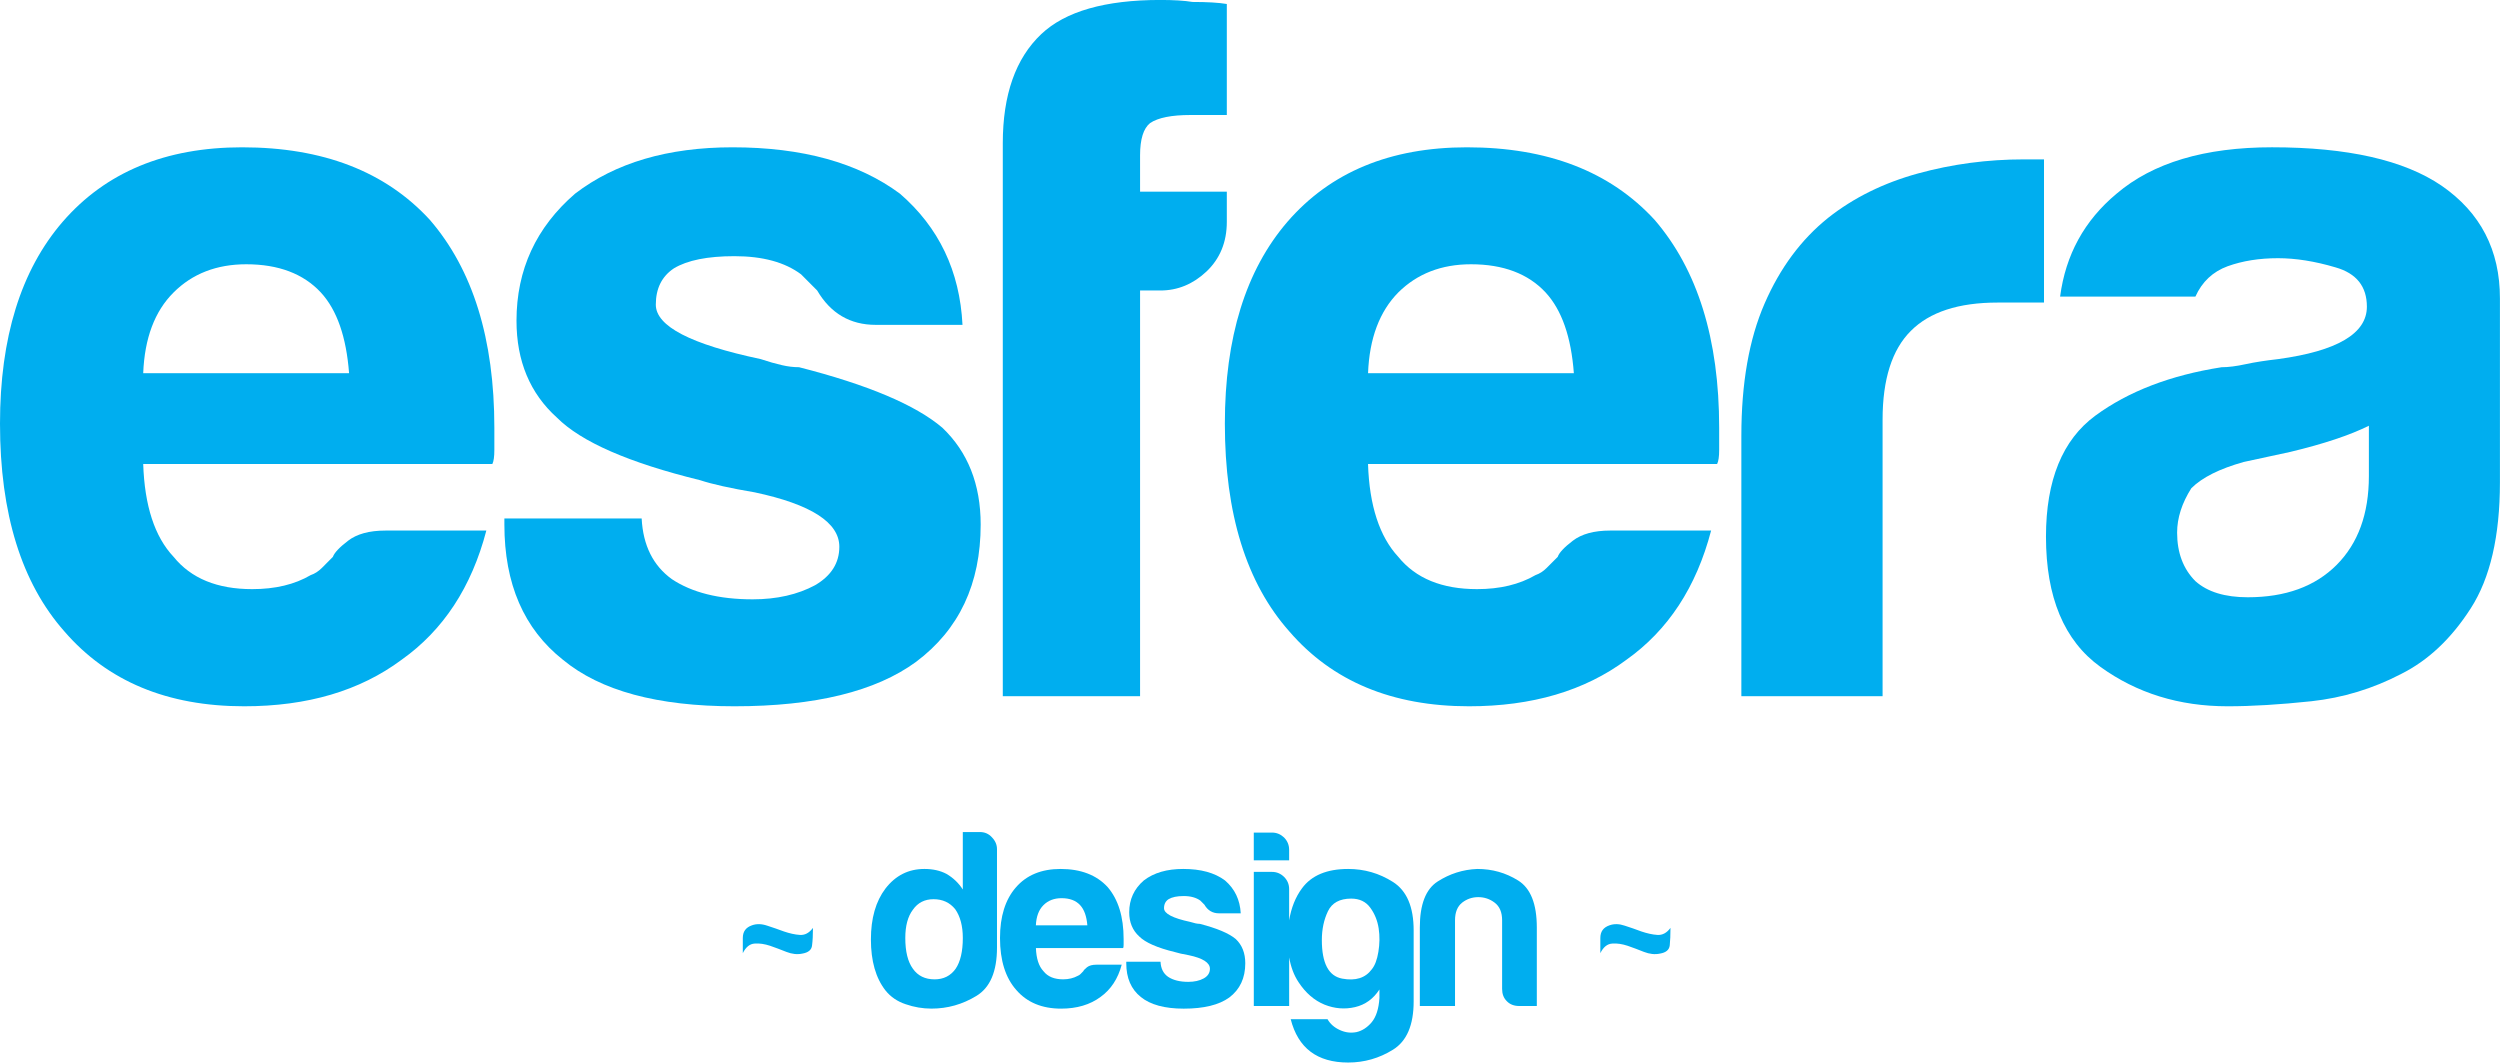 <?xml version="1.0" encoding="utf-8"?>
<!-- Generator: Adobe Illustrator 16.0.0, SVG Export Plug-In . SVG Version: 6.00 Build 0)  -->
<!DOCTYPE svg PUBLIC "-//W3C//DTD SVG 1.1//EN" "http://www.w3.org/Graphics/SVG/1.1/DTD/svg11.dtd">
<svg version="1.1" id="Camada_1" xmlns="http://www.w3.org/2000/svg" xmlns:xlink="http://www.w3.org/1999/xlink" x="0px" y="0px"
	 width="117.644px" height="50px" viewBox="0 0 117.644 50" enable-background="new 0 0 117.644 50" xml:space="preserve">
<g>
	<path fill="#00AEEF" d="M11.394,6.932c-3.607,0-6.422,1.168-8.447,3.507C0.981,12.719,0,15.889,0,19.937
		c0,4.245,1.017,7.504,3.035,9.781c2.026,2.343,4.845,3.518,8.455,3.518c2.977,0,5.443-0.727,7.407-2.188
		c1.963-1.392,3.293-3.418,3.989-6.081H18.14c-0.766,0-1.348,0.162-1.761,0.479c-0.41,0.313-0.647,0.568-0.714,0.758
		c-0.186,0.19-0.361,0.369-0.52,0.524c-0.162,0.158-0.331,0.269-0.523,0.334c-0.755,0.444-1.675,0.661-2.753,0.661
		c-1.644,0-2.877-0.503-3.7-1.52c-0.893-0.947-1.364-2.404-1.43-4.368h16.43c0.063-0.124,0.094-0.348,0.094-0.661v-0.383v-0.665
		c0-4.175-1.01-7.435-3.035-9.78C18.14,8.071,15.197,6.932,11.394,6.932z M6.739,17.563c0.065-1.647,0.537-2.911,1.43-3.801
		c0.882-0.882,2.025-1.326,3.418-1.326c1.516,0,2.69,0.444,3.51,1.326c0.762,0.827,1.199,2.092,1.33,3.801H6.739z"/>
	<path fill="#00AEEF" d="M46.148,24.685c0-1.898-0.606-3.418-1.805-4.559c-1.265-1.074-3.511-2.022-6.743-2.846
		c-0.251,0-0.523-0.03-0.806-0.097c-0.286-0.064-0.616-0.158-0.999-0.285c-3.29-0.696-4.934-1.547-4.934-2.563
		c0-0.758,0.282-1.33,0.854-1.709c0.63-0.379,1.578-0.571,2.846-0.571c1.33,0,2.374,0.285,3.135,0.854
		c0.252,0.256,0.507,0.51,0.759,0.762c0.633,1.078,1.553,1.616,2.752,1.616h4.086c-0.127-2.532-1.112-4.589-2.945-6.174
		c-1.964-1.454-4.589-2.181-7.879-2.181c-3.039,0-5.51,0.727-7.407,2.181c-1.833,1.585-2.757,3.579-2.757,5.98
		c0,1.898,0.638,3.421,1.902,4.558c1.137,1.141,3.383,2.123,6.738,2.946c0.576,0.189,1.427,0.379,2.567,0.571
		c2.659,0.565,3.985,1.424,3.985,2.561c0,0.761-0.379,1.364-1.14,1.809c-0.817,0.44-1.799,0.665-2.938,0.665
		c-1.586,0-2.854-0.317-3.805-0.951c-0.878-0.634-1.354-1.585-1.419-2.853h-6.46v0.286c0,2.79,0.917,4.909,2.756,6.363
		c1.768,1.461,4.459,2.188,8.069,2.188c3.797,0,6.646-0.699,8.548-2.091C45.136,29.625,46.148,27.475,46.148,24.685z"/>
	<path fill="#00AEEF" d="M53.649,13.67h0.954c0.816,0,1.543-0.3,2.177-0.899c0.631-0.603,0.951-1.378,0.951-2.332v-1.42h-4.082
		V7.311c0-0.762,0.158-1.269,0.472-1.52c0.379-0.255,1.017-0.379,1.898-0.379h1.712V0.188c-0.383-0.065-0.92-0.096-1.615-0.096
		c-0.379-0.063-0.886-0.094-1.513-0.094c-2.595,0-4.472,0.534-5.609,1.612c-1.202,1.141-1.805,2.85-1.805,5.127V32.76h6.46V13.67z"
		/>
	<path fill="#00AEEF" d="M69.032,6.932c-3.611,0-6.426,1.168-8.451,3.507c-1.961,2.28-2.942,5.45-2.942,9.498
		c0,4.245,1.013,7.504,3.038,9.781c2.02,2.343,4.841,3.518,8.451,3.518c2.97,0,5.44-0.727,7.407-2.188
		c1.961-1.392,3.29-3.418,3.986-6.081h-4.751c-0.758,0-1.344,0.162-1.757,0.479c-0.41,0.313-0.647,0.568-0.71,0.758
		c-0.189,0.19-0.365,0.369-0.523,0.524c-0.158,0.158-0.331,0.269-0.521,0.334c-0.761,0.444-1.681,0.661-2.753,0.661
		c-1.646,0-2.883-0.503-3.707-1.52c-0.878-0.947-1.36-2.404-1.423-4.368h16.427c0.065-0.124,0.097-0.348,0.097-0.661v-0.383v-0.665
		c0-4.175-1.017-7.435-3.038-9.78C75.771,8.071,72.828,6.932,69.032,6.932z M64.377,17.563c0.063-1.647,0.545-2.911,1.423-3.801
		c0.889-0.882,2.029-1.326,3.422-1.326c1.516,0,2.69,0.444,3.51,1.326c0.762,0.827,1.203,2.092,1.33,3.801H64.377z"/>
	<path fill="#00AEEF" d="M95.239,7.5c-1.712,0-3.373,0.22-4.988,0.664c-1.616,0.445-3.021,1.138-4.224,2.088
		c-1.265,1.014-2.264,2.36-2.991,4.035c-0.73,1.678-1.092,3.751-1.092,6.222V32.76h6.646V19.747c0-1.898,0.443-3.293,1.329-4.175
		c0.886-0.89,2.246-1.334,4.083-1.334h2.184V7.5h-0.475H95.239z"/>
	<path fill="#00AEEF" d="M114.891,8.736c-1.771-1.206-4.434-1.805-7.976-1.805c-3.166,0-5.605,0.727-7.311,2.181
		c-1.52,1.264-2.401,2.88-2.66,4.844h6.367c0.313-0.696,0.82-1.172,1.516-1.427c0.696-0.251,1.485-0.379,2.371-0.379
		c0.826,0,1.729,0.142,2.704,0.431c0.989,0.282,1.478,0.899,1.478,1.851c0,1.264-1.395,2.088-4.182,2.467
		c-0.568,0.065-1.075,0.141-1.517,0.237c-0.444,0.097-0.823,0.145-1.14,0.145c-2.405,0.376-4.383,1.138-5.937,2.277
		c-1.55,1.141-2.325,3.039-2.325,5.698c0,2.85,0.854,4.893,2.563,6.126c1.713,1.237,3.704,1.854,5.984,1.854
		c1.137,0,2.45-0.079,3.938-0.237c1.491-0.162,2.897-0.59,4.23-1.285c1.268-0.635,2.356-1.657,3.272-3.084
		c0.917-1.423,1.375-3.403,1.375-5.939v-8.641C117.644,11.771,116.728,10.001,114.891,8.736z M111.474,22.403
		c0,1.778-0.507,3.166-1.52,4.183c-1.013,1.013-2.404,1.52-4.18,1.52c-1.074,0-1.897-0.252-2.463-0.758
		c-0.572-0.572-0.861-1.334-0.861-2.284c0-0.696,0.228-1.392,0.668-2.088c0.507-0.507,1.327-0.917,2.467-1.237l2.185-0.472
		c1.585-0.379,2.818-0.792,3.704-1.233V22.403z"/>
	<path fill="#00AEEF" d="M37.639,43.995c-0.237-0.015-0.485-0.073-0.747-0.162c-0.266-0.097-0.523-0.189-0.785-0.272
		c-0.263-0.09-0.504-0.097-0.721-0.018c-0.289,0.101-0.431,0.293-0.431,0.597v0.713c0.142-0.286,0.327-0.438,0.559-0.451
		c0.228-0.018,0.472,0.021,0.724,0.104c0.251,0.089,0.513,0.183,0.771,0.289c0.258,0.1,0.51,0.131,0.747,0.079
		c0.282-0.048,0.438-0.176,0.458-0.389c0.028-0.214,0.042-0.489,0.042-0.82C38.08,43.901,37.877,44.012,37.639,43.995z"/>
	<path fill="#00AEEF" d="M46.11,39.154h-0.803v2.704c-0.192-0.3-0.444-0.544-0.765-0.733c-0.3-0.158-0.647-0.234-1.04-0.234
		c-0.748,0-1.354,0.303-1.833,0.92c-0.458,0.603-0.686,1.402-0.686,2.397c0,1.017,0.228,1.815,0.686,2.401
		c0.241,0.3,0.555,0.517,0.951,0.648c0.399,0.138,0.799,0.206,1.212,0.206c0.759,0,1.461-0.2,2.112-0.596
		c0.651-0.393,0.972-1.154,0.972-2.277V39.96c0-0.206-0.076-0.389-0.238-0.558C46.524,39.233,46.335,39.154,46.11,39.154z
		 M44.971,45.586c-0.238,0.335-0.569,0.5-0.992,0.5c-0.444,0-0.786-0.165-1.021-0.5c-0.24-0.33-0.357-0.813-0.357-1.446
		c0-0.568,0.117-1.013,0.357-1.33c0.234-0.334,0.559-0.496,0.972-0.496c0.424,0,0.765,0.155,1.021,0.472
		c0.234,0.334,0.357,0.786,0.357,1.354C45.308,44.773,45.194,45.256,44.971,45.586z"/>
	<path fill="#00AEEF" d="M49.907,40.891c-0.896,0-1.602,0.286-2.108,0.875c-0.492,0.568-0.741,1.361-0.741,2.374
		c0,1.061,0.259,1.874,0.766,2.446c0.503,0.582,1.205,0.878,2.108,0.878c0.747,0,1.364-0.186,1.854-0.548
		c0.485-0.348,0.823-0.854,0.999-1.52h-1.188c-0.189,0-0.338,0.038-0.441,0.117c-0.103,0.083-0.161,0.145-0.179,0.189
		c-0.045,0.049-0.09,0.094-0.131,0.135c-0.038,0.038-0.079,0.065-0.128,0.083c-0.192,0.106-0.424,0.165-0.688,0.165
		c-0.414,0-0.724-0.124-0.927-0.383c-0.221-0.234-0.338-0.6-0.355-1.088h4.106c0.015-0.031,0.021-0.09,0.021-0.169v-0.093v-0.166
		c0-1.047-0.252-1.86-0.755-2.446C51.596,41.173,50.858,40.891,49.907,40.891z M48.746,43.543c0.018-0.409,0.135-0.727,0.355-0.947
		c0.22-0.221,0.506-0.33,0.854-0.33c0.379,0,0.675,0.109,0.875,0.33c0.192,0.207,0.303,0.523,0.338,0.947H48.746z"/>
	<path fill="#00AEEF" d="M56.464,43.475c-0.065,0-0.131-0.011-0.203-0.024c-0.072-0.017-0.155-0.038-0.252-0.068
		c-0.823-0.176-1.233-0.39-1.233-0.645c0-0.189,0.072-0.331,0.214-0.424c0.162-0.097,0.396-0.148,0.713-0.148
		c0.331,0,0.59,0.076,0.782,0.214c0.062,0.065,0.128,0.127,0.192,0.193c0.155,0.271,0.387,0.406,0.686,0.406h1.023
		c-0.034-0.634-0.279-1.15-0.74-1.547c-0.489-0.365-1.141-0.541-1.967-0.541c-0.762,0-1.379,0.176-1.854,0.541
		c-0.459,0.396-0.687,0.896-0.687,1.498c0,0.473,0.159,0.854,0.473,1.138c0.286,0.286,0.847,0.534,1.685,0.737
		c0.145,0.048,0.358,0.093,0.645,0.145c0.661,0.138,0.995,0.352,0.995,0.637c0,0.189-0.093,0.342-0.286,0.452
		c-0.203,0.113-0.451,0.165-0.733,0.165c-0.393,0-0.714-0.079-0.951-0.238c-0.221-0.154-0.341-0.393-0.354-0.709h-1.612v0.072
		c0,0.695,0.228,1.223,0.686,1.588c0.444,0.362,1.119,0.548,2.019,0.548c0.947,0,1.66-0.176,2.14-0.523
		c0.503-0.379,0.755-0.917,0.755-1.612c0-0.476-0.148-0.858-0.448-1.141C57.831,43.919,57.267,43.682,56.464,43.475z"/>
	<path fill="#00AEEF" d="M60.663,39.984c0-0.221-0.079-0.41-0.237-0.572c-0.162-0.154-0.349-0.233-0.572-0.233h-0.854v1.306h1.664
		V39.984z"/>
	<path fill="#00AEEF" d="M65.552,41.504c-0.65-0.413-1.354-0.613-2.111-0.613c-0.996,0-1.723,0.3-2.171,0.909
		c-0.31,0.417-0.51,0.924-0.606,1.513v-1.475c0-0.221-0.079-0.413-0.237-0.572c-0.162-0.158-0.349-0.237-0.572-0.237h-0.854v6.312
		h1.664v-2.287c0.08,0.451,0.225,0.84,0.441,1.164c0.338,0.514,0.744,0.861,1.223,1.058c0.476,0.189,0.951,0.228,1.434,0.117
		c0.485-0.113,0.864-0.39,1.15-0.83v0.403c-0.031,0.503-0.154,0.885-0.365,1.14c-0.213,0.252-0.455,0.403-0.713,0.462
		c-0.262,0.052-0.523,0.024-0.785-0.097c-0.259-0.117-0.455-0.289-0.579-0.51h-1.733C61.084,49.321,61.983,50,63.44,50
		c0.758,0,1.461-0.2,2.111-0.604c0.648-0.402,0.972-1.157,0.972-2.271v-3.342C66.523,42.675,66.2,41.917,65.552,41.504z
		 M64.863,44.794c-0.059,0.368-0.165,0.641-0.307,0.816c-0.304,0.413-0.765,0.559-1.399,0.441c-0.637-0.121-0.954-0.724-0.954-1.815
		c0-0.511,0.097-0.958,0.286-1.354s0.555-0.596,1.096-0.596c0.393,0,0.692,0.145,0.899,0.431c0.206,0.282,0.337,0.606,0.393,0.972
		C64.932,44.05,64.925,44.422,64.863,44.794z"/>
	<path fill="#00AEEF" d="M71.437,41.432c-0.586-0.365-1.223-0.541-1.919-0.541c-0.683,0.027-1.299,0.228-1.864,0.589
		c-0.564,0.362-0.84,1.085-0.84,2.164v3.696h1.656v-4.034c0-0.376,0.111-0.651,0.335-0.83c0.224-0.173,0.476-0.259,0.758-0.259
		c0.286,0,0.544,0.086,0.771,0.259c0.237,0.179,0.352,0.454,0.352,0.83v3.231c0,0.234,0.069,0.428,0.224,0.579
		c0.145,0.151,0.342,0.224,0.576,0.224h0.833v-3.696C72.318,42.53,72.025,41.797,71.437,41.432z"/>
	<path fill="#00AEEF" d="M77.993,43.995c-0.238-0.015-0.486-0.073-0.752-0.162c-0.258-0.097-0.52-0.189-0.781-0.272
		c-0.262-0.09-0.5-0.097-0.721-0.018c-0.289,0.101-0.431,0.293-0.431,0.597v0.713c0.142-0.286,0.327-0.438,0.562-0.451
		c0.225-0.018,0.469,0.021,0.721,0.104c0.255,0.089,0.51,0.183,0.771,0.289c0.262,0.1,0.51,0.131,0.751,0.079
		c0.286-0.048,0.438-0.176,0.462-0.389c0.021-0.214,0.034-0.489,0.034-0.82C78.434,43.901,78.228,44.012,77.993,43.995z"/>
</g>
</svg>
